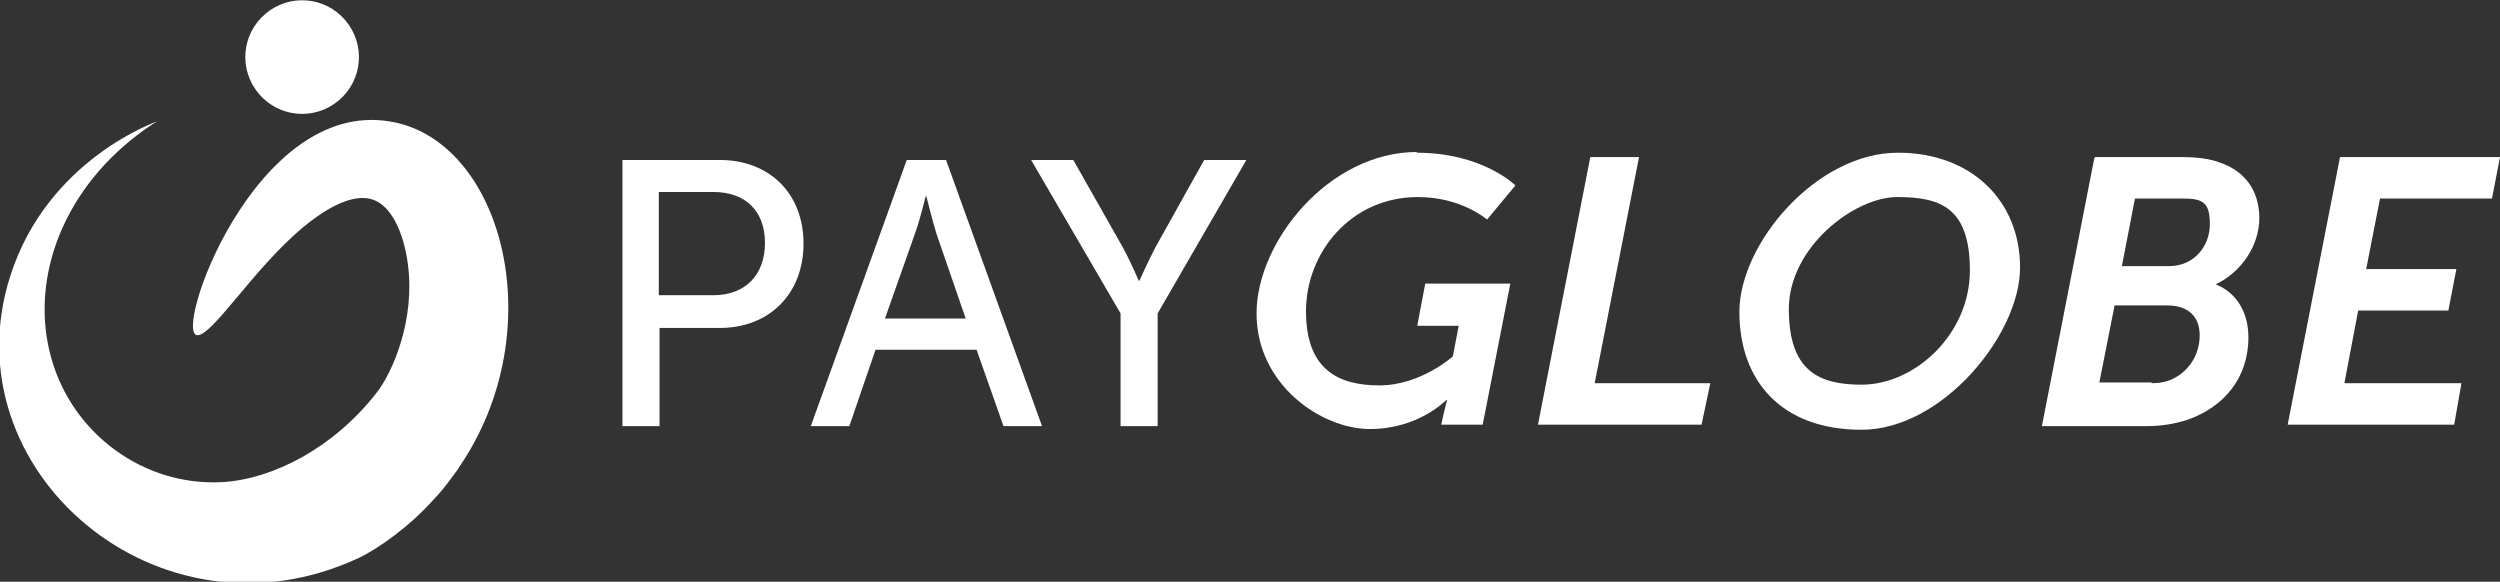 <?xml version="1.0" encoding="UTF-8"?>
<svg xmlns="http://www.w3.org/2000/svg" version="1.1" viewBox="0 0 343.8 80">
  <rect x="0" y="0" width="343.8" height="80" fill="#333333" stroke="none"/>
  <defs>
    <style>
      .cls-1 {
        fill: #fff;
      }
    </style>
  </defs>
  <!-- Generator: Adobe Illustrator 28.7.1, SVG Export Plug-In . SVG Version: 1.2.0 Build 142)  -->
  <g>
    <g id="Livello_1">
      <g>
        <path class="cls-1" d="M194.8,21c9.1,0,13.6,4.5,13.6,4.5l-3.9,4.7s-3.5-3.1-9.5-3.1c-9.3,0-15.4,7.7-15.4,15.7s4.4,10.2,10.1,10.2,10.1-4,10.1-4l.8-4.2h-5.7l1.1-5.8h11.7l-3.8,19.4h-5.7l.4-1.8c.2-.8.4-1.6.4-1.6h-.1s-3.8,4-10.5,4-15.6-6.1-15.6-15.9,9.9-22.2,22.1-22.2"/>
        <polygon class="cls-1" points="218.7 21.6 225.4 21.6 219.3 52.7 235.2 52.7 234 58.4 211.5 58.4 218.7 21.6"/>
        <path class="cls-1" d="M256,52.9c7.4,0,14.9-7,14.9-15.7s-4.1-10.1-10-10.1-14.9,6.9-14.9,15.4,4.1,10.4,10,10.4M261,21c10.1,0,16.8,6.6,16.8,15.8s-10.7,22.3-21.8,22.3-16.8-6.8-16.8-16.2,10.6-21.9,21.8-21.9"/>
        <path class="cls-1" d="M298.3,36.6c3.3,0,5.6-2.6,5.6-5.8s-1.2-3.5-3.9-3.5h-6.4l-1.8,9.3h6.5ZM295.9,52.7c1.1,0,2.2-.2,3.1-.7,2.1-1.1,3.5-3.3,3.5-5.9s-1.6-4.1-4.5-4.1h-7.2l-2.1,10.6h7.2ZM288.1,21.6h11.8c2.1,0,4,.2,5.5.8,3.4,1.2,5.3,3.9,5.3,7.6s-2.4,7.4-6,9.1h0c3,1.2,4.5,4,4.5,7.3,0,5.7-3.5,9.6-8.3,11.3-1.8.6-3.7.9-5.6.9h-14.5l7.2-36.8h0Z"/>
        <polygon class="cls-1" points="321.8 21.6 343.8 21.6 342.7 27.3 327.3 27.3 325.4 37 337.8 37 336.7 42.7 324.3 42.7 322.4 52.7 338.5 52.7 337.5 58.4 314.6 58.4 321.8 21.6"/>
        <path class="cls-1" d="M98.1,40.6c4.4,0,7.1-2.8,7.1-7.2s-2.7-7-7.1-7h-7.5v14.2h7.4ZM85.6,22h13.4c6.7,0,11.5,4.5,11.5,11.5s-4.8,11.6-11.5,11.6h-8.3v13.5h-5.1V22Z"/>
        <path class="cls-1" d="M127.3,27s-.8,3.3-1.5,5.2l-4.1,11.6h11.1l-4-11.6c-.6-1.9-1.4-5.2-1.4-5.2h-.1ZM134.2,48.1h-13.8l-3.6,10.5h-5.3l13.2-36.6h5.4l13.2,36.6h-5.3l-3.7-10.5Z"/>
        <path class="cls-1" d="M154.1,43.1l-12.3-21.1h5.8l6.8,12c1.1,2,2.2,4.6,2.2,4.6h.1s1.1-2.5,2.2-4.6l6.7-12h5.8l-12.2,21.1v15.5h-5.1v-15.5Z"/>
        <path class="cls-1" d="M46.6,13.8c3.3-2.8,3.7-7.7.9-11-2.8-3.3-7.7-3.7-11-.9-3.3,2.8-3.7,7.7-.9,11,2.8,3.3,7.7,3.7,11,.9Z"/>
        <path class="cls-1" d="M63.1,64.3c13-18.9,6-45.1-9.5-47.6-18.7-3.1-30,29.7-26.4,29.4,2.1-.1,7.6-9,14.3-14.7,2.5-2.1,6.8-5.1,9.9-3.9,2.9,1.1,4.3,5.6,4.7,8.9,1,7.6-2.1,14.8-4.3,17.6-5.9,7.6-14.3,11.9-21.2,12.3-10.9.6-20.6-6.7-23.5-16.9-3-10.3,1-22.7,12-31,1.6-1.2,2.5-1.7,2.5-1.7,0,0-15.1,5.2-20.2,21.3-8.5,26.6,20.4,51.6,48,38.7,2.5-1.2,6.9-4.2,10.5-8.3,0,0,0,0,0,0,0,0,.1-.1.2-.2,1.1-1.2,2-2.5,2.9-3.7"/>
      </g>
    </g>
  </g>
</svg>